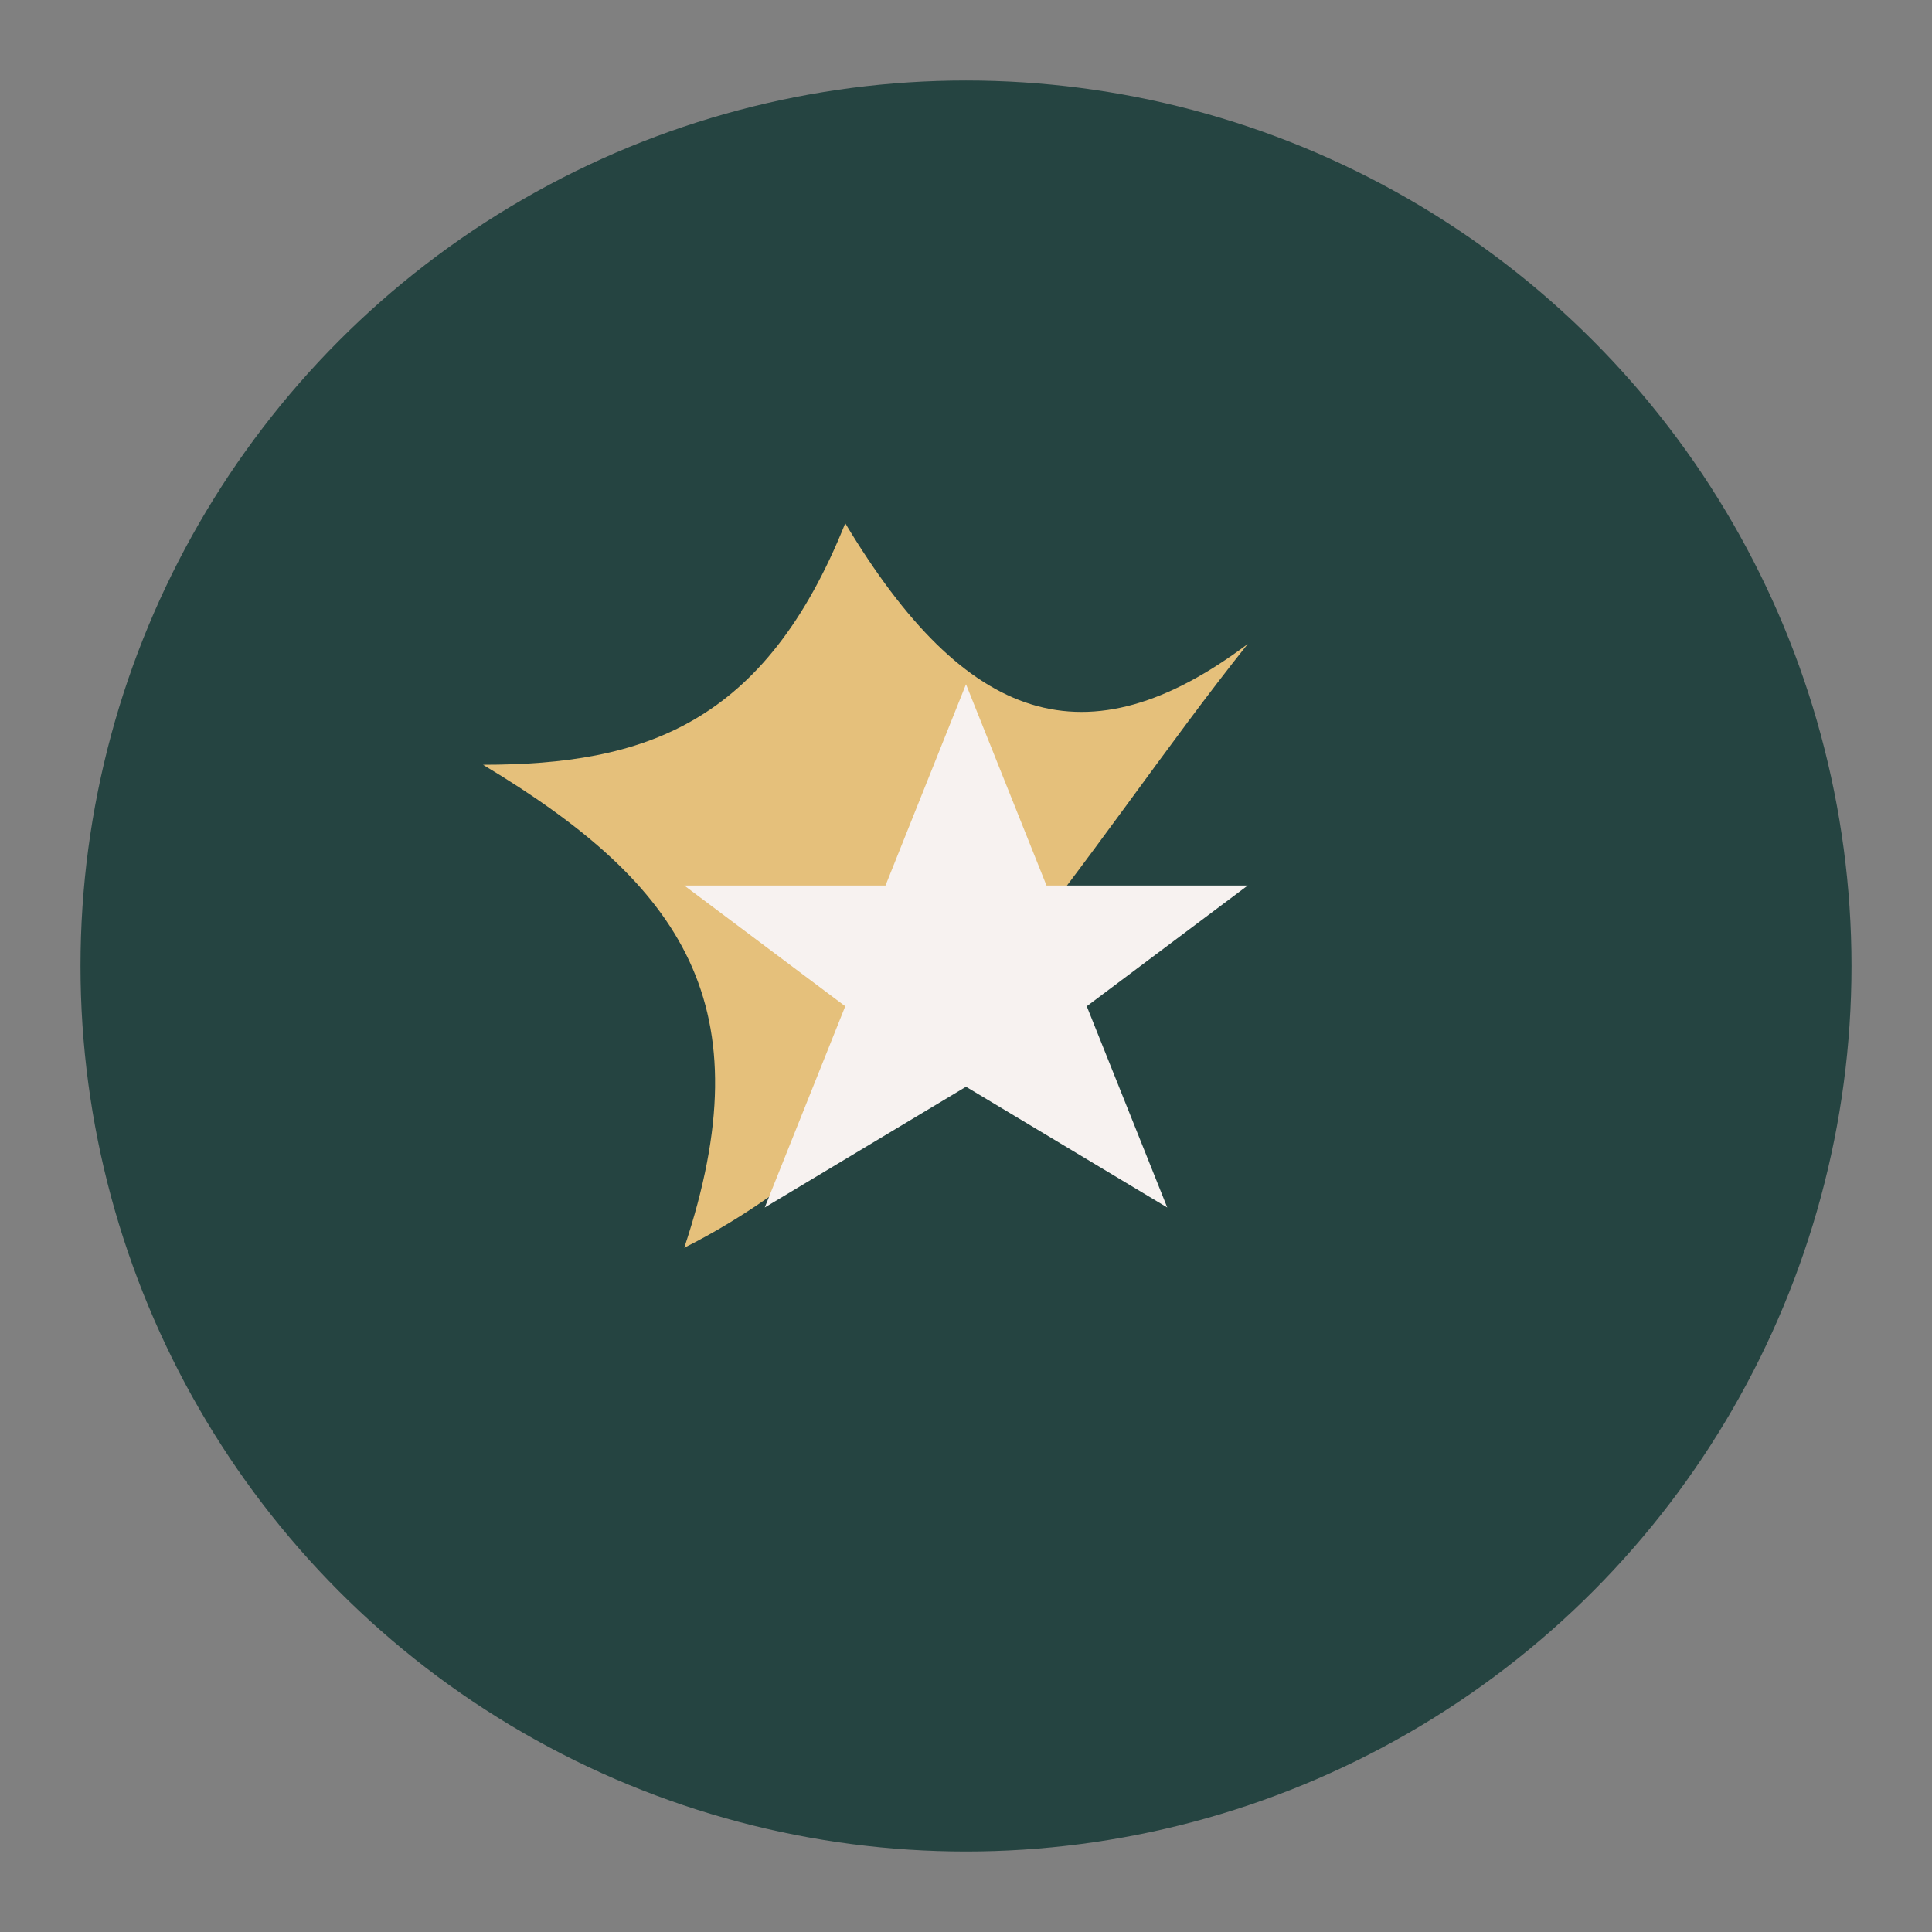 <?xml version="1.0" encoding="UTF-8"?>
<svg xmlns="http://www.w3.org/2000/svg" width="48" height="48" viewBox="0 0 48 48"><rect x="0" y="0" width="48" height="48" fill="#808080" stroke="none"/><circle cx="24" cy="24" r="22" fill="#254441"/><path d="M17 31c6-3 10-10 14-15-4 3-7 2-10-3-2 5-5 6-9 6 5 3 7 6 5 12z" fill="#E5C07B"/><path d="M24 17l2 5h5l-4 3 2 5-5-3-5 3 2-5-4-3h5z" fill="#F7F2F0"/></svg>